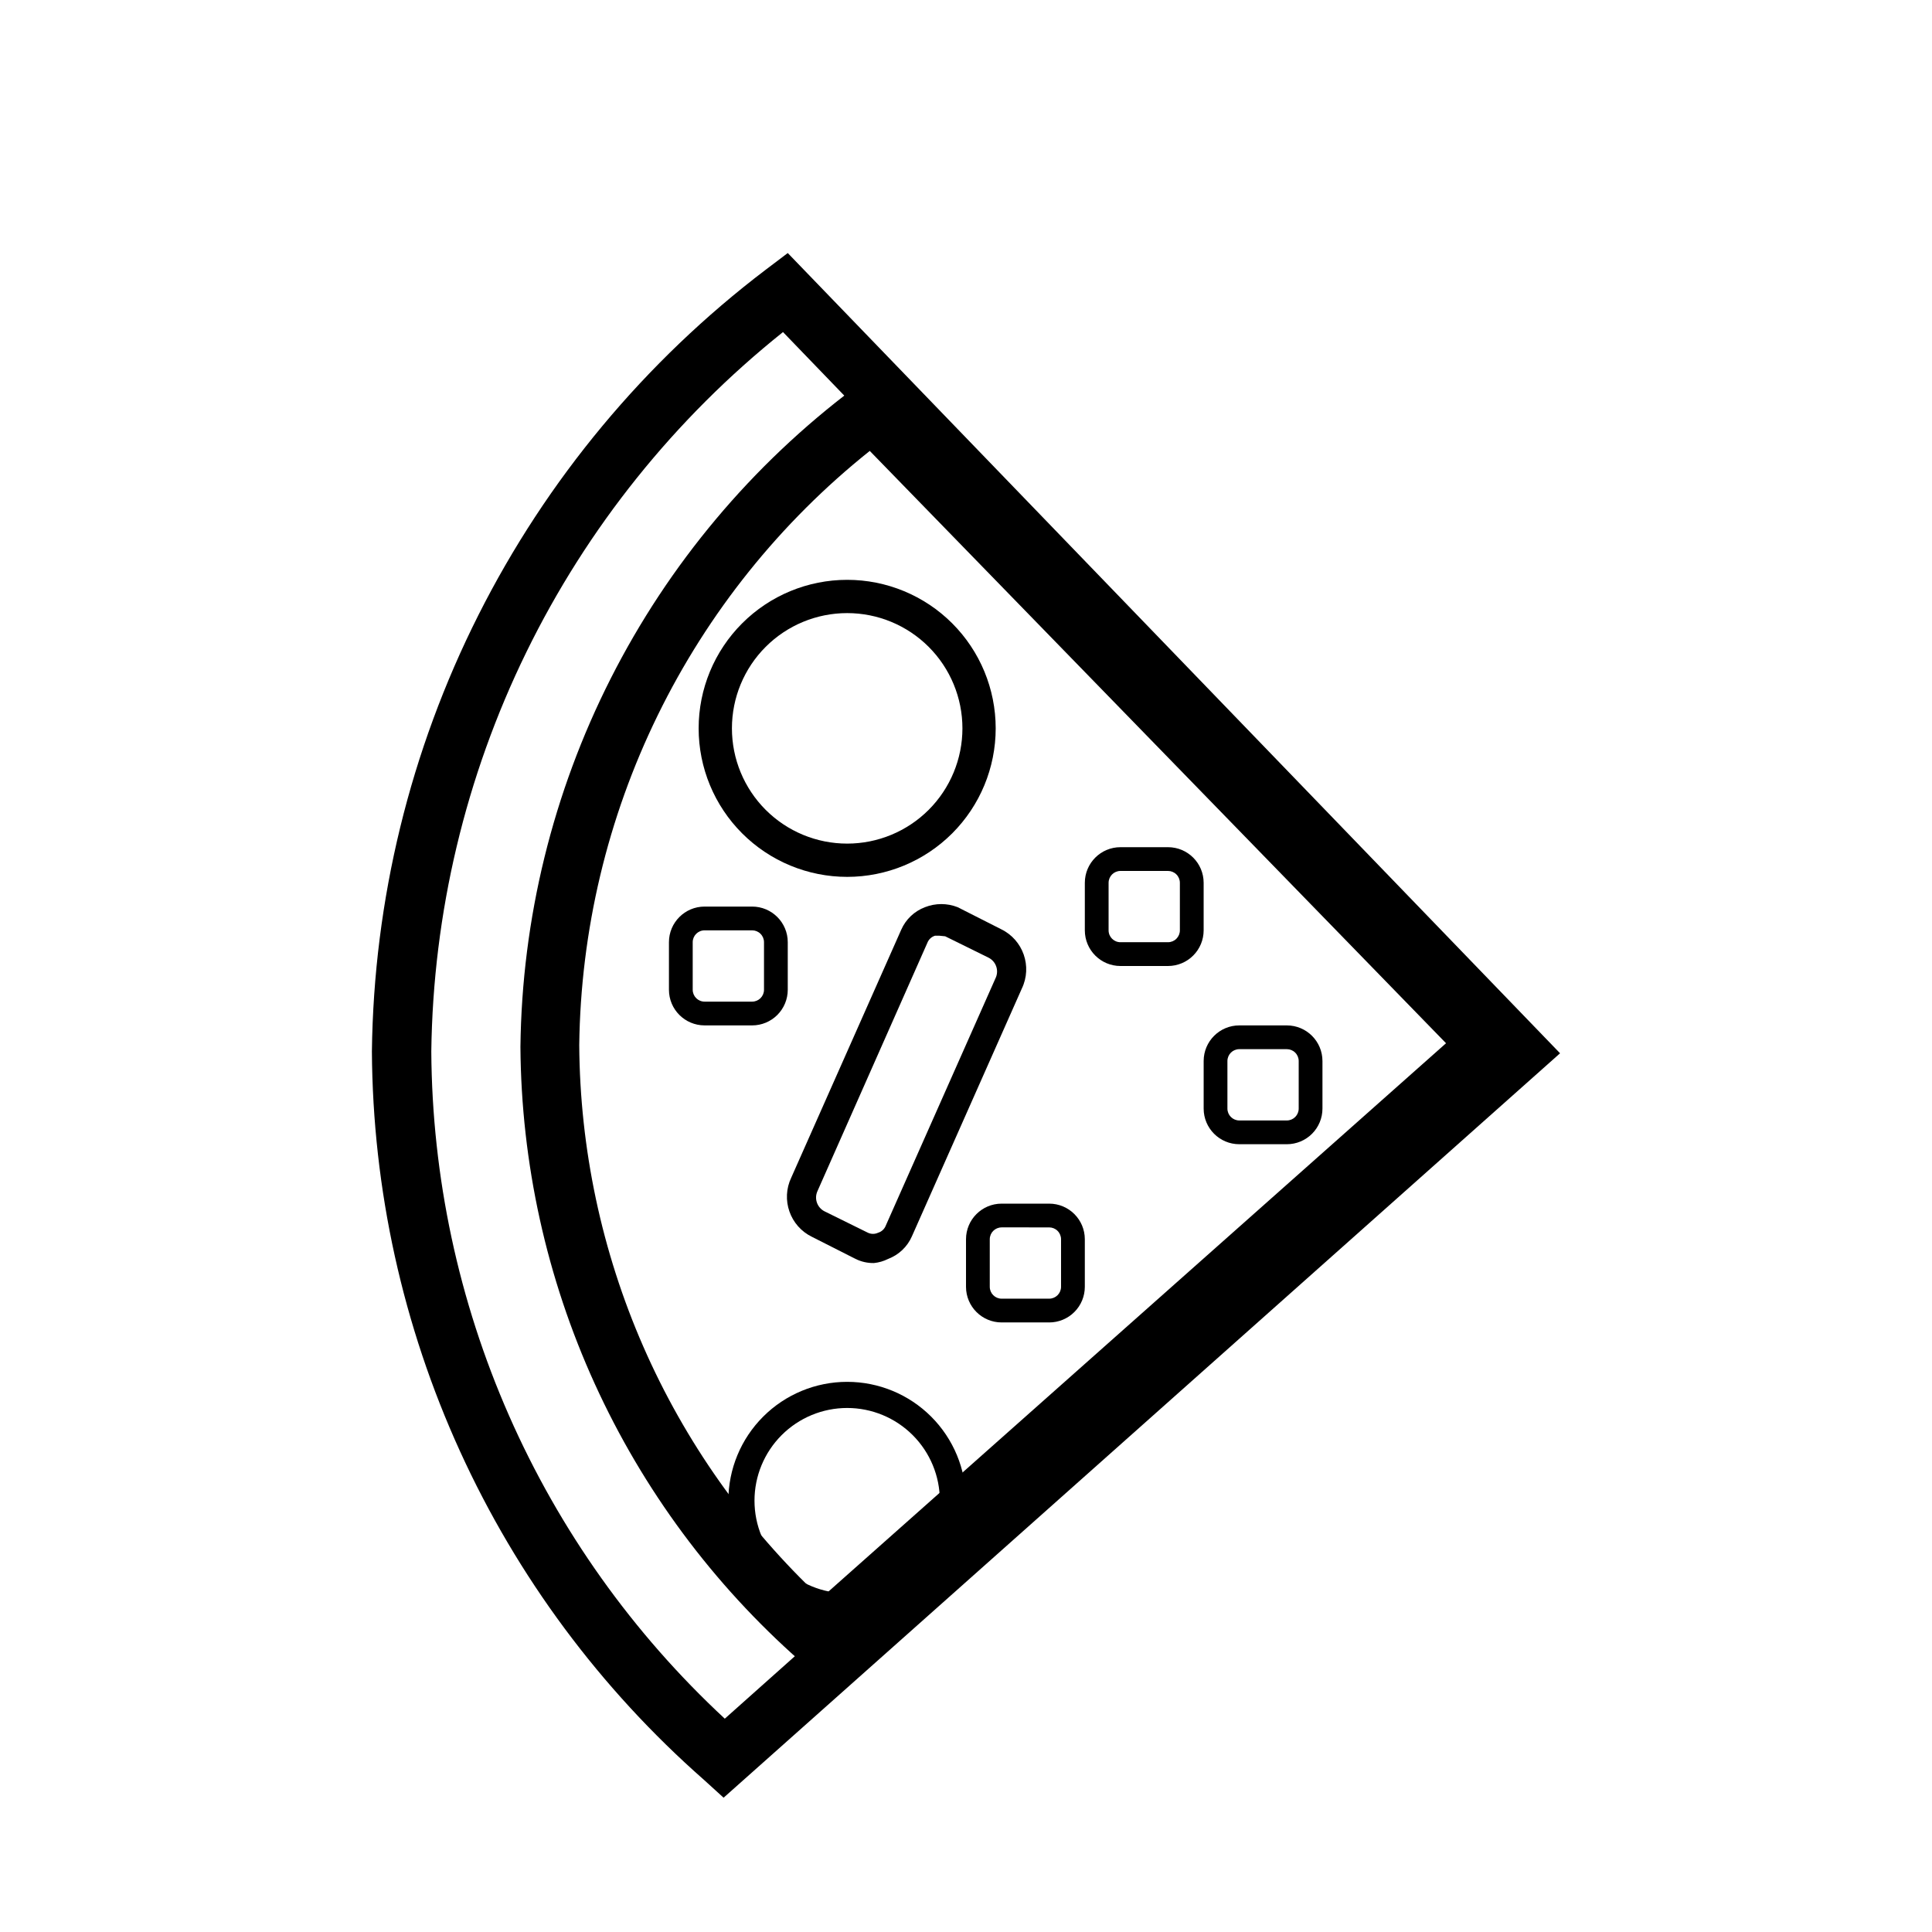 <?xml version="1.0" encoding="UTF-8"?>
<!-- The Best Svg Icon site in the world: iconSvg.co, Visit us! https://iconsvg.co -->
<svg fill="#000000" width="800px" height="800px" version="1.1" viewBox="144 144 512 512" xmlns="http://www.w3.org/2000/svg">
 <g>
  <path d="m368.51 573.18c-8.352 0-16.363-3.316-22.266-9.223-5.906-5.906-9.223-13.914-9.223-22.266 0-8.352 3.316-16.359 9.223-22.266 5.902-5.906 13.914-9.223 22.266-9.223 8.352 0 16.359 3.316 22.266 9.223 5.902 5.906 9.223 13.914 9.223 22.266 0 8.352-3.32 16.359-9.223 22.266-5.906 5.906-13.914 9.223-22.266 9.223zm0-56.047v-0.004c-6.516 0-12.762 2.59-17.367 7.195s-7.195 10.852-7.195 17.367c0 6.512 2.59 12.762 7.195 17.367s10.852 7.191 17.367 7.191c6.512 0 12.758-2.586 17.367-7.191 4.606-4.606 7.191-10.855 7.191-17.367 0-6.516-2.586-12.762-7.191-17.367-4.609-4.606-10.855-7.195-17.367-7.195z"/>
  <path d="m453.53 400h-12.594c-5.219 0-9.445-4.231-9.445-9.449v-12.594c0-5.219 4.227-9.445 9.445-9.445h12.594c5.219 0 9.449 4.227 9.449 9.445v12.594c0 2.508-0.996 4.91-2.769 6.68-1.77 1.773-4.172 2.769-6.68 2.769zm-12.594-25.191c-1.738 0-3.148 1.41-3.148 3.148v12.594c0 1.742 1.41 3.148 3.148 3.148h12.594c0.836 0 1.637-0.328 2.227-0.922 0.59-0.59 0.922-1.391 0.922-2.227v-12.594c0-0.836-0.332-1.637-0.922-2.227-0.59-0.59-1.391-0.922-2.227-0.922z"/>
  <path d="m335.76 620.41-5.195-4.723c-27.457-24.145-49.492-53.824-64.66-87.094-15.168-33.266-23.125-69.367-23.348-105.93 0.484-40.203 10.141-79.766 28.23-115.67 18.09-35.906 44.133-67.211 76.152-91.527l5.824-4.406 204.67 212.07zm15.742-388.41h0.004c-28.676 22.902-51.914 51.887-68.031 84.855-16.117 32.973-24.715 69.109-25.176 105.81 0.203 33.219 7.211 66.043 20.586 96.453 13.379 30.406 32.84 57.754 57.191 80.352l198.85-177.28z"/>
  <path d="m361.27 588.93-5.195-4.723c-23.125-20.387-41.68-45.426-54.457-73.48-12.781-28.051-19.492-58.488-19.699-89.312 0.398-33.934 8.586-67.324 23.926-97.594 15.34-30.273 37.426-56.617 64.555-77.008l5.512-4.25 173.18 179.32zm13.227-325.43h-0.004c-23.688 18.906-42.883 42.836-56.195 70.066-13.316 27.227-20.418 57.07-20.793 87.375 0.176 27.504 5.945 54.68 16.961 79.879 11.02 25.199 27.051 47.895 47.117 66.699l165.63-147.05z"/>
  <path d="m321.12 597.74-17.793-17.633 18.266 17.16z"/>
  <path d="m368.51 376.38c-10.441 0-20.453-4.148-27.832-11.527-7.383-7.383-11.531-17.395-11.531-27.832 0-10.441 4.148-20.453 11.531-27.832 7.379-7.383 17.391-11.527 27.832-11.527 10.438 0 20.449 4.144 27.832 11.527 7.379 7.379 11.527 17.391 11.527 27.832 0 10.438-4.148 20.449-11.527 27.832-7.383 7.379-17.395 11.527-27.832 11.527zm0-69.902c-8.102 0-15.871 3.215-21.598 8.945-5.731 5.727-8.945 13.496-8.945 21.598 0 8.098 3.215 15.867 8.945 21.598 5.727 5.727 13.496 8.945 21.598 8.945 8.098 0 15.867-3.219 21.598-8.945 5.727-5.731 8.945-13.5 8.945-21.598 0-8.102-3.219-15.871-8.945-21.598-5.731-5.731-13.5-8.945-21.598-8.945z"/>
  <path d="m375.59 478.72c-1.691 0.031-3.363-0.348-4.879-1.102l-11.492-5.824c-5.863-2.832-8.328-9.875-5.512-15.746l29.125-65.652c1.207-2.762 3.481-4.918 6.301-5.984 2.781-1.094 5.875-1.094 8.656 0l11.492 5.824 0.004 0.004c5.863 2.828 8.328 9.875 5.508 15.742l-29.125 65.652c-1.207 2.762-3.477 4.922-6.297 5.984-1.18 0.602-2.461 0.973-3.781 1.102zm17.32-86.75h-1.102c-0.941 0.277-1.695 0.977-2.047 1.891l-29.129 65.809c-0.91 2.004-0.074 4.367 1.891 5.352l11.492 5.668c0.848 0.398 1.828 0.398 2.68 0 0.938-0.277 1.695-0.973 2.043-1.887l29.125-65.652h0.004c0.91-2.004 0.074-4.367-1.891-5.356l-11.492-5.668z"/>
  <path d="m485.02 447.23h-12.594c-5.219 0-9.445-4.231-9.445-9.445v-12.598c0-5.215 4.227-9.445 9.445-9.445h12.594c5.219 0 9.445 4.231 9.445 9.445v12.598c0 2.504-0.992 4.906-2.766 6.68-1.77 1.77-4.172 2.766-6.68 2.766zm-12.594-25.191c-1.738 0-3.148 1.41-3.148 3.148v12.598c0 1.738 1.41 3.148 3.148 3.148h12.594c0.836 0 1.637-0.332 2.227-0.922 0.59-0.59 0.922-1.391 0.922-2.227v-12.598c0-0.832-0.332-1.633-0.922-2.227-0.59-0.59-1.391-0.922-2.227-0.922z"/>
  <path d="m343.32 415.74h-12.594c-5.219 0-9.449-4.231-9.449-9.445v-12.598c0-5.215 4.231-9.445 9.449-9.445h12.594c5.215 0 9.445 4.231 9.445 9.445v12.598c0 2.504-0.996 4.906-2.766 6.68-1.773 1.77-4.176 2.766-6.68 2.766zm-12.594-25.191c-1.742 0-3.152 1.41-3.152 3.148v12.598c0 1.738 1.41 3.148 3.152 3.148h12.594c0.836 0 1.637-0.332 2.227-0.922 0.59-0.59 0.922-1.391 0.922-2.227v-12.598c0-0.832-0.332-1.633-0.922-2.227-0.59-0.59-1.391-0.922-2.227-0.922z"/>
  <path d="m422.04 494.46h-12.594c-5.219 0-9.445-4.227-9.445-9.445v-12.594c0-5.219 4.227-9.445 9.445-9.445h12.594c5.219 0 9.449 4.227 9.449 9.445v12.594c0 2.508-0.996 4.91-2.769 6.68-1.77 1.773-4.172 2.766-6.68 2.766zm-12.594-25.191v0.004c-1.738 0-3.148 1.41-3.148 3.148v12.594c0 1.738 1.41 3.148 3.148 3.148h12.594c0.836 0 1.637-0.332 2.227-0.922 0.59-0.59 0.922-1.391 0.922-2.227v-12.594c0-0.836-0.332-1.637-0.922-2.227-0.59-0.59-1.391-0.922-2.227-0.922z"/>
 </g>
</svg>